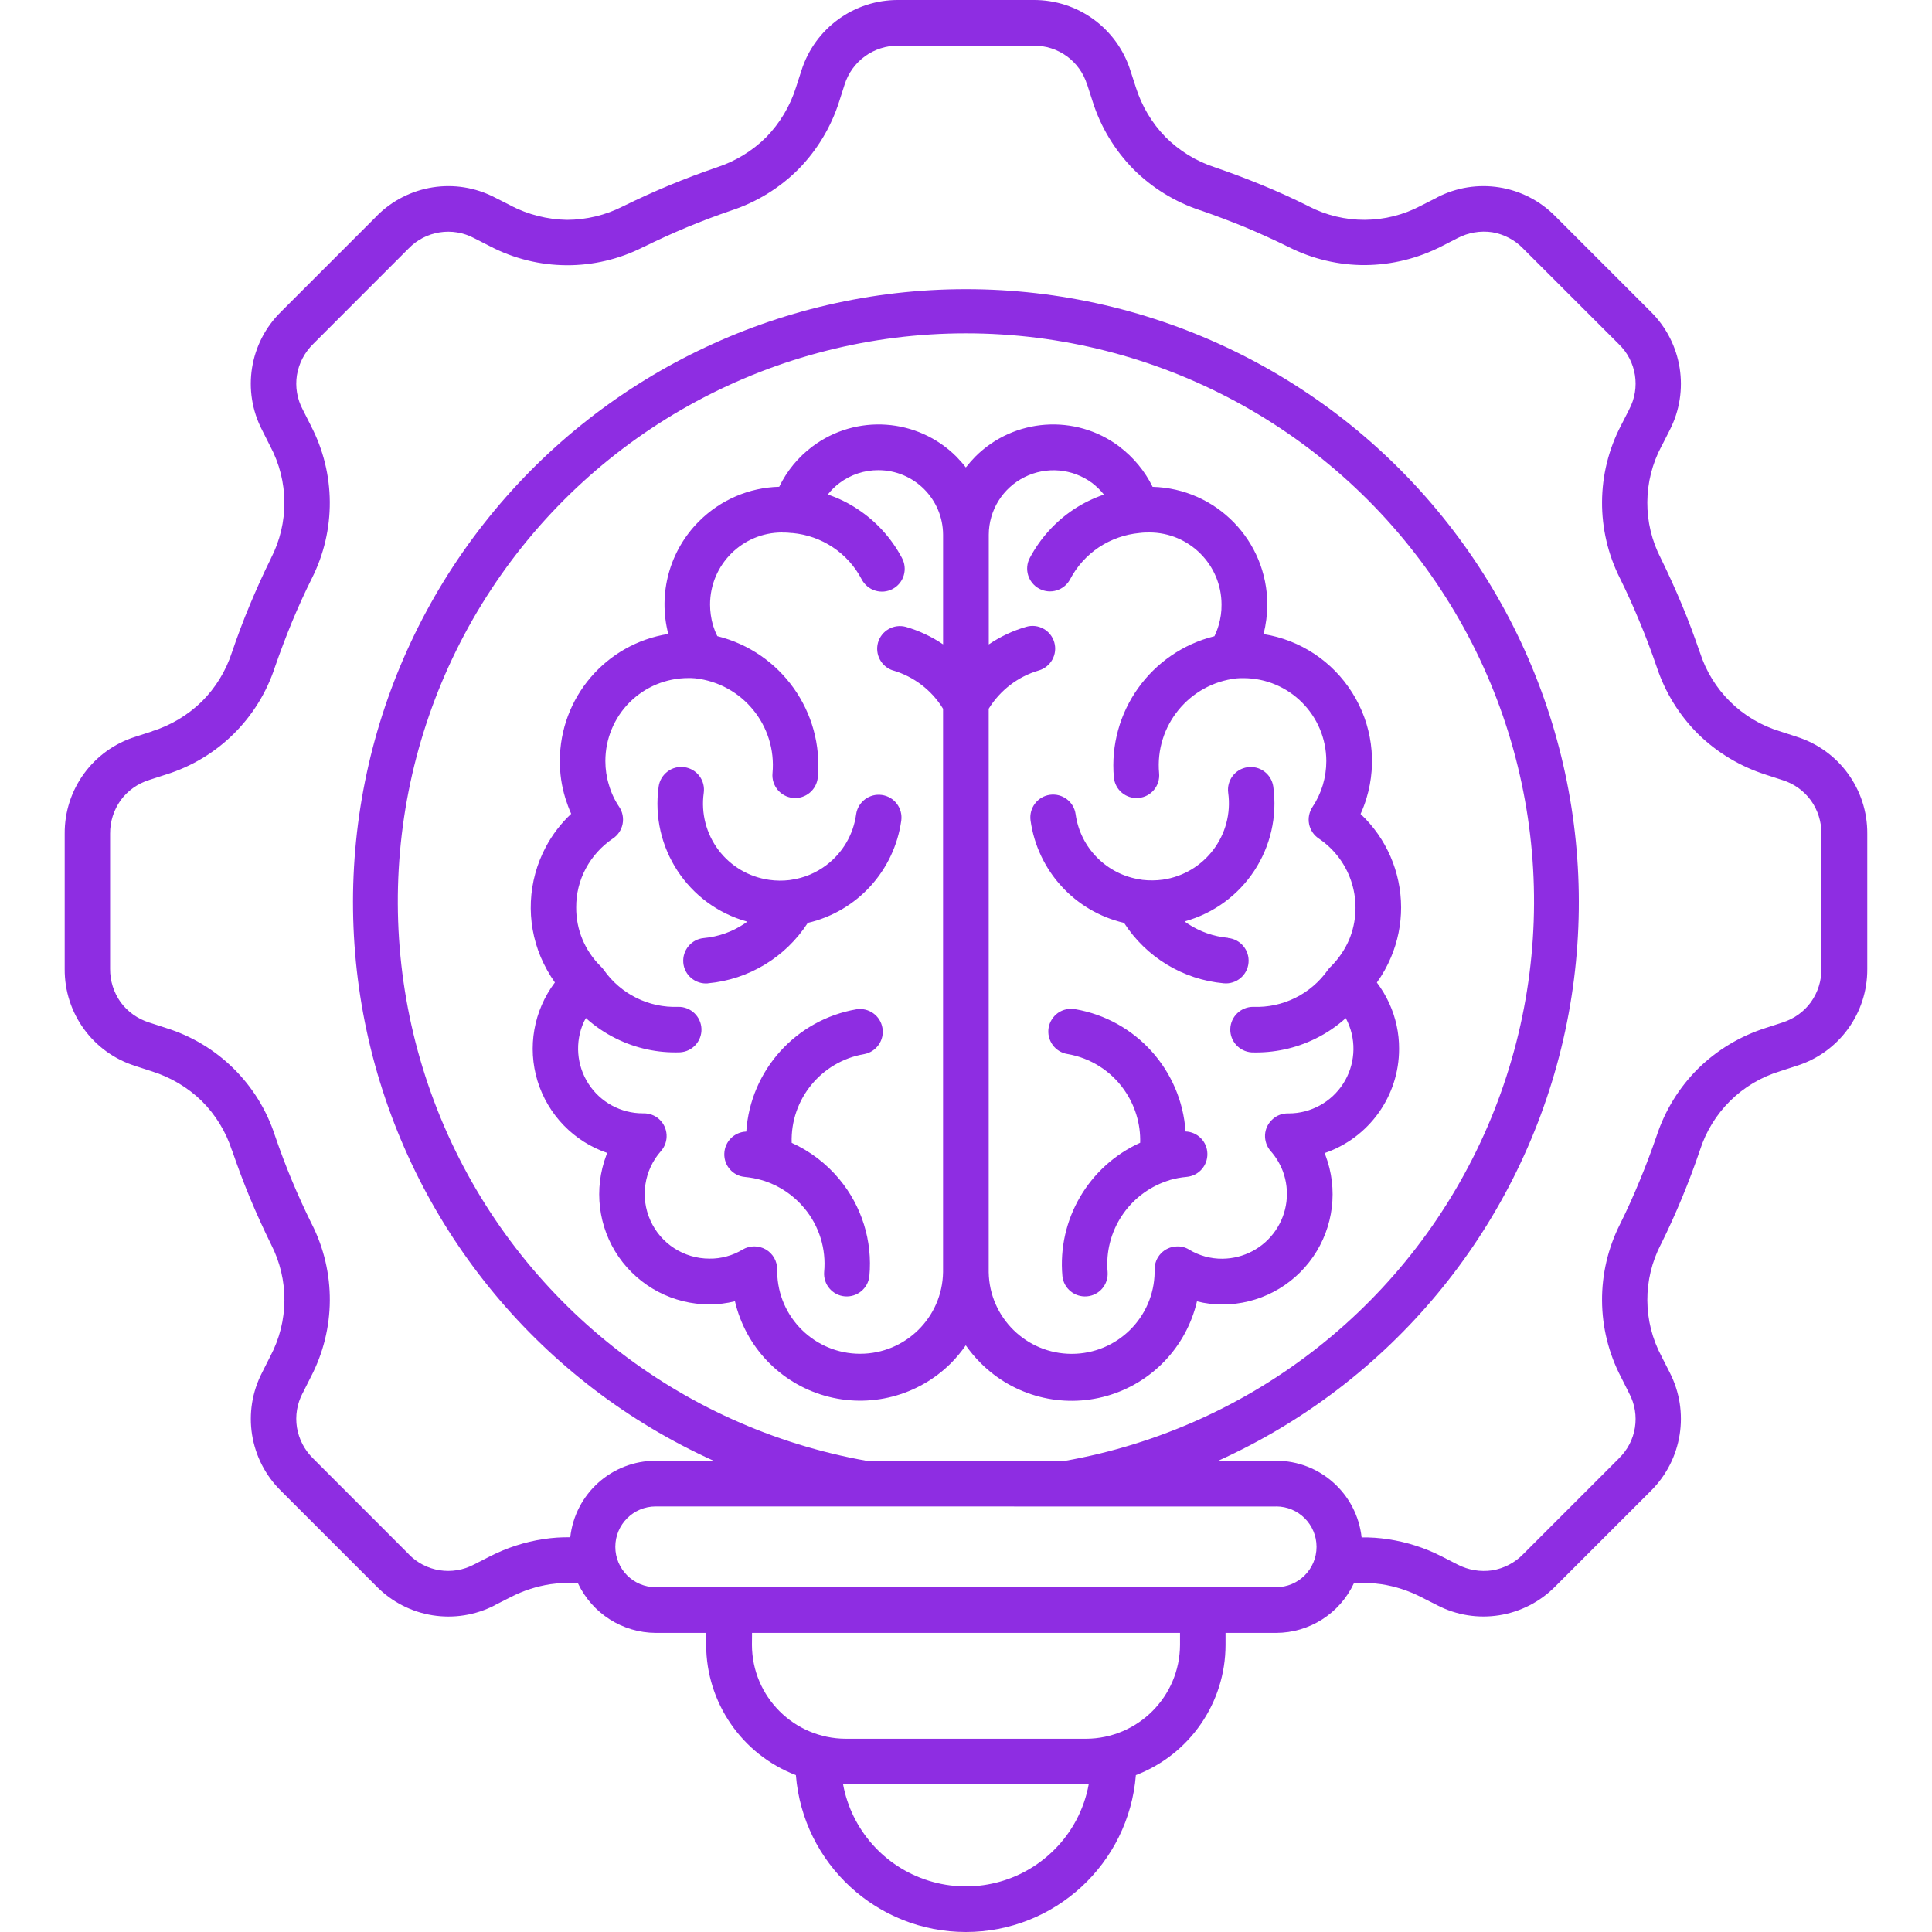 <svg width="80" height="80" viewBox="0 0 80 80" fill="none" xmlns="http://www.w3.org/2000/svg">
<path d="M23.933 65.563C23.551 65.531 23.165 65.543 22.786 65.599C22.216 65.686 21.662 65.868 21.15 66.13L20.492 66.464L20.496 66.467C18.866 67.312 16.877 66.998 15.591 65.689L11.635 61.733C10.326 60.447 10.011 58.455 10.857 56.828L11.188 56.17C11.962 54.719 11.975 52.982 11.22 51.518C10.909 50.883 10.617 50.245 10.348 49.597C10.079 48.952 9.836 48.294 9.606 47.627L9.603 47.63C9.354 46.859 8.926 46.159 8.353 45.589C7.773 45.025 7.066 44.607 6.295 44.364L5.595 44.137H5.599C3.849 43.587 2.663 41.957 2.679 40.12V34.525C2.663 32.691 3.849 31.061 5.599 30.51L6.298 30.284L6.295 30.28C7.07 30.037 7.773 29.616 8.353 29.052C8.926 28.482 9.354 27.782 9.603 27.015C9.83 26.35 10.076 25.689 10.345 25.048C10.614 24.406 10.902 23.762 11.217 23.127V23.123C11.972 21.662 11.962 19.922 11.188 18.474L10.857 17.816C10.008 16.187 10.326 14.197 11.635 12.911L15.591 8.955H15.587C16.877 7.646 18.866 7.332 20.492 8.178L21.15 8.511V8.515C21.869 8.887 22.663 9.088 23.473 9.104C24.283 9.101 25.08 8.91 25.803 8.54C26.438 8.229 27.076 7.938 27.724 7.669C28.372 7.4 29.026 7.154 29.694 6.927H29.691C30.462 6.674 31.158 6.247 31.732 5.676C32.295 5.096 32.717 4.39 32.96 3.619L33.186 2.919C33.74 1.17 35.37 -0.013 37.204 0H42.79C44.627 -0.013 46.253 1.17 46.807 2.919L47.034 3.619C47.277 4.39 47.698 5.096 48.262 5.676C48.835 6.247 49.532 6.678 50.303 6.927C50.967 7.154 51.625 7.403 52.273 7.669C52.921 7.935 53.559 8.226 54.188 8.54H54.184C55.649 9.299 57.389 9.289 58.843 8.515L59.501 8.181L59.498 8.178C61.127 7.332 63.117 7.646 64.403 8.955L68.359 12.911C69.661 14.201 69.976 16.187 69.137 17.816L68.803 18.474H68.8C68.025 19.925 68.016 21.665 68.774 23.123C69.085 23.758 69.376 24.4 69.645 25.045C69.917 25.689 70.157 26.347 70.387 27.011L70.39 27.015C70.889 28.579 72.124 29.801 73.698 30.28L74.398 30.507H74.395C76.148 31.058 77.334 32.688 77.32 34.525V40.12V40.117C77.334 41.954 76.148 43.583 74.395 44.134L73.695 44.361H73.698C72.124 44.84 70.889 46.062 70.39 47.63C70.164 48.294 69.917 48.952 69.648 49.6C69.38 50.248 69.091 50.886 68.777 51.521V51.518C68.016 52.979 68.025 54.719 68.803 56.17L69.137 56.828C69.976 58.458 69.661 60.441 68.359 61.733L64.403 65.689L64.406 65.686C63.117 66.995 61.128 67.312 59.501 66.464L58.843 66.13C58.328 65.868 57.777 65.686 57.204 65.599C56.825 65.543 56.443 65.531 56.06 65.563C55.474 66.814 54.22 67.611 52.843 67.614H50.747V68.113C50.744 70.507 49.266 72.649 47.034 73.504C46.739 77.175 43.674 80 39.994 80C36.316 80 33.251 77.175 32.956 73.504C30.724 72.649 29.247 70.507 29.24 68.113V67.614H27.151C25.774 67.607 24.523 66.81 23.933 65.563ZM42.492 25.955C42.99 25.809 43.512 26.098 43.655 26.596C43.8 27.095 43.512 27.617 43.013 27.763C42.151 28.015 41.413 28.582 40.94 29.347V52.681C40.972 54.557 42.501 56.06 44.377 56.06C46.253 56.06 47.782 54.557 47.811 52.681C47.811 52.493 47.818 52.769 47.811 52.626V52.577C47.798 52.059 48.207 51.625 48.728 51.612C48.906 51.602 49.085 51.648 49.237 51.742C49.441 51.868 49.665 51.962 49.898 52.027C50.131 52.091 50.374 52.124 50.617 52.121C51.495 52.114 52.315 51.683 52.814 50.958C53.313 50.235 53.426 49.315 53.118 48.492C53.002 48.191 52.833 47.909 52.619 47.666C52.454 47.481 52.37 47.235 52.383 46.985C52.399 46.736 52.512 46.506 52.7 46.341C52.875 46.182 53.102 46.098 53.339 46.104H53.368C53.27 46.104 53.342 46.104 53.368 46.104H53.371C54.278 46.101 55.124 45.638 55.616 44.876C56.109 44.111 56.18 43.149 55.807 42.323C55.781 42.265 55.755 42.213 55.726 42.158C55.35 42.498 54.929 42.783 54.472 43.007C53.653 43.412 52.742 43.606 51.829 43.577C51.32 43.544 50.928 43.114 50.944 42.605C50.961 42.093 51.382 41.688 51.894 41.691C53.115 41.74 54.281 41.163 54.984 40.162C55.023 40.104 55.072 40.052 55.124 40.007C55.438 39.689 55.691 39.316 55.866 38.908C56.494 37.392 55.969 35.642 54.612 34.725C54.401 34.586 54.255 34.369 54.207 34.123C54.158 33.877 54.21 33.624 54.349 33.413C54.534 33.135 54.677 32.83 54.774 32.509C54.871 32.185 54.92 31.848 54.92 31.512C54.916 29.616 53.381 28.08 51.482 28.08C51.388 28.08 51.307 28.08 51.249 28.087L51.2 28.09C49.243 28.311 47.818 30.053 47.996 32.017C48.045 32.535 47.666 32.995 47.147 33.041C46.629 33.089 46.172 32.71 46.123 32.192C45.88 29.483 47.646 27.002 50.287 26.344C50.358 26.198 50.416 26.046 50.462 25.887C50.543 25.612 50.585 25.323 50.581 25.035C50.581 23.386 49.243 22.048 47.594 22.048C47.507 22.048 47.445 22.051 47.403 22.051C47.322 22.051 47.261 22.064 47.215 22.067H47.196L47.183 22.07C46.583 22.125 46.007 22.33 45.505 22.66C45.002 22.997 44.591 23.451 44.312 23.985C44.066 24.449 43.492 24.623 43.032 24.377C42.572 24.131 42.397 23.558 42.644 23.098C43.075 22.288 43.7 21.597 44.465 21.089C44.853 20.833 45.271 20.629 45.712 20.48C45.569 20.298 45.404 20.14 45.223 20C44.409 19.398 43.327 19.304 42.423 19.757C41.519 20.207 40.946 21.131 40.943 22.142V26.684C41.419 26.36 41.941 26.114 42.495 25.955L42.492 25.955ZM48.434 48.868H48.43C48.395 48.881 48.359 48.894 48.32 48.903C46.729 49.444 45.715 50.999 45.864 52.671C45.903 53.183 45.524 53.634 45.012 53.679C44.5 53.724 44.044 53.352 43.992 52.84C43.781 50.504 45.074 48.288 47.212 47.319C47.235 46.535 46.998 45.764 46.545 45.122C45.994 44.338 45.151 43.807 44.205 43.645C43.956 43.606 43.732 43.47 43.587 43.266C43.438 43.059 43.379 42.806 43.421 42.556C43.464 42.307 43.606 42.087 43.81 41.941C44.017 41.798 44.273 41.743 44.523 41.788C47.031 42.219 48.919 44.312 49.091 46.852C49.587 46.869 49.985 47.27 49.995 47.769C50.008 48.265 49.636 48.686 49.14 48.732C48.897 48.754 48.66 48.797 48.43 48.865L48.434 48.868ZM50.847 38.84C51.366 38.889 51.745 39.345 51.699 39.864C51.654 40.382 51.194 40.764 50.675 40.716C48.987 40.564 47.465 39.64 46.545 38.215C44.5 37.738 42.965 36.054 42.673 33.977C42.602 33.462 42.958 32.982 43.476 32.911C43.992 32.84 44.468 33.199 44.539 33.714C44.733 35.114 45.832 36.216 47.231 36.42L47.306 36.433C47.584 36.465 47.866 36.462 48.142 36.426C49.882 36.177 51.097 34.57 50.857 32.827C50.789 32.315 51.145 31.842 51.657 31.77C52.172 31.696 52.645 32.052 52.723 32.564C53.076 35.085 51.508 37.476 49.055 38.153C49.091 38.185 49.13 38.215 49.172 38.241C49.671 38.574 50.248 38.778 50.85 38.834L50.847 38.84ZM46.35 18.494C46.933 18.934 47.406 19.505 47.727 20.159C50.368 20.23 52.474 22.391 52.477 25.035C52.474 25.446 52.422 25.858 52.322 26.256C53.838 26.496 55.179 27.384 55.995 28.686C56.815 29.985 57.029 31.58 56.585 33.05C56.517 33.274 56.436 33.491 56.339 33.705C57.408 34.709 58.014 36.109 58.017 37.573C58.017 38.283 57.875 38.983 57.599 39.637C57.444 40.007 57.249 40.356 57.013 40.684C57.217 40.953 57.389 41.244 57.528 41.549C57.797 42.139 57.936 42.78 57.933 43.428C57.936 45.378 56.695 47.115 54.849 47.747L54.884 47.834C55.416 49.237 55.224 50.808 54.372 52.043C53.52 53.277 52.117 54.016 50.617 54.016C50.261 54.016 49.908 53.974 49.564 53.886C49.124 55.772 47.698 57.269 45.838 57.8C43.979 58.331 41.977 57.813 40.609 56.443C40.382 56.216 40.175 55.97 39.99 55.707C39.809 55.97 39.605 56.216 39.381 56.443C38.011 57.81 36.012 58.325 34.152 57.794C32.295 57.262 30.87 55.766 30.433 53.883C30.089 53.967 29.733 54.013 29.38 54.013C27.876 54.013 26.474 53.277 25.618 52.043C24.766 50.809 24.578 49.231 25.109 47.828L25.142 47.74C23.758 47.267 22.689 46.159 22.258 44.763C21.831 43.367 22.096 41.847 22.977 40.681C22.744 40.353 22.55 40 22.391 39.631C21.772 38.157 21.85 36.482 22.602 35.069C22.874 34.557 23.227 34.097 23.651 33.699C23.558 33.488 23.477 33.268 23.408 33.047C23.256 32.548 23.178 32.03 23.182 31.508C23.182 28.887 25.087 26.658 27.672 26.25C27.238 24.578 27.724 22.803 28.945 21.585C29.83 20.7 31.016 20.188 32.266 20.156C32.584 19.498 33.054 18.928 33.637 18.491C35.451 17.127 37.995 17.305 39.602 18.908C39.741 19.051 39.874 19.2 39.993 19.356C40.117 19.2 40.246 19.051 40.386 18.908C41.992 17.305 44.536 17.127 46.35 18.491L46.35 18.494ZM36.977 27.763C36.491 27.608 36.219 27.093 36.358 26.603C36.501 26.114 37.006 25.826 37.502 25.955C38.053 26.114 38.574 26.357 39.051 26.681V22.142C39.044 20.665 37.849 19.469 36.371 19.469C35.791 19.466 35.227 19.654 34.764 20C34.583 20.136 34.417 20.295 34.278 20.477C34.719 20.626 35.137 20.83 35.522 21.089C36.287 21.594 36.912 22.284 37.343 23.094C37.466 23.318 37.495 23.577 37.424 23.82C37.353 24.063 37.188 24.267 36.964 24.387C36.74 24.507 36.478 24.53 36.238 24.455C35.995 24.381 35.794 24.209 35.678 23.985C35.111 22.9 34.029 22.181 32.81 22.071H32.772C32.726 22.067 32.665 22.058 32.59 22.054C32.545 22.054 32.48 22.051 32.392 22.051L32.389 22.048C30.74 22.048 29.402 23.383 29.402 25.032C29.402 25.32 29.444 25.609 29.522 25.887C29.571 26.043 29.629 26.195 29.703 26.341C32.344 26.998 34.11 29.48 33.863 32.192C33.815 32.707 33.355 33.09 32.836 33.041C32.321 32.992 31.939 32.532 31.988 32.017C32.169 30.05 30.743 28.304 28.783 28.087L28.735 28.084C28.673 28.077 28.595 28.077 28.501 28.077C27.591 28.077 26.716 28.437 26.071 29.082C25.427 29.726 25.067 30.601 25.067 31.512C25.067 31.849 25.116 32.185 25.216 32.506C25.31 32.83 25.453 33.135 25.641 33.413C25.78 33.621 25.828 33.877 25.78 34.123C25.731 34.369 25.585 34.586 25.378 34.722C24.908 35.04 24.523 35.464 24.257 35.963C23.991 36.459 23.855 37.013 23.859 37.577C23.852 38.487 24.215 39.362 24.863 40.003C24.915 40.052 24.963 40.104 25.002 40.162C25.705 41.163 26.868 41.74 28.09 41.691C28.602 41.685 29.026 42.09 29.046 42.602C29.062 43.114 28.67 43.545 28.158 43.574C27.241 43.606 26.334 43.412 25.511 43.004C25.057 42.78 24.636 42.495 24.26 42.155C24.228 42.21 24.199 42.265 24.173 42.32C23.8 43.15 23.875 44.112 24.367 44.876C24.86 45.641 25.709 46.101 26.619 46.101C26.645 46.101 26.716 46.101 26.619 46.101H26.651C26.885 46.098 27.115 46.182 27.29 46.338C27.675 46.684 27.711 47.277 27.367 47.666C26.671 48.453 26.499 49.581 26.933 50.54C27.364 51.502 28.323 52.117 29.376 52.117C29.619 52.121 29.859 52.088 30.092 52.024C30.325 51.962 30.549 51.865 30.756 51.738C31.051 51.567 31.414 51.567 31.712 51.738C32.007 51.91 32.185 52.228 32.182 52.568L32.175 52.629C32.175 52.749 32.182 52.487 32.182 52.675C32.211 54.551 33.74 56.057 35.616 56.057C37.492 56.057 39.021 54.551 39.05 52.675V29.348C38.581 28.58 37.839 28.013 36.974 27.76L36.977 27.763ZM31.673 48.907C31.634 48.897 31.596 48.884 31.557 48.871C31.327 48.803 31.087 48.758 30.847 48.735C30.351 48.693 29.976 48.268 29.992 47.773C30.005 47.274 30.403 46.872 30.902 46.856C31.071 44.316 32.96 42.223 35.467 41.792C35.976 41.714 36.456 42.057 36.54 42.566C36.627 43.071 36.29 43.554 35.785 43.648C34.006 43.953 32.723 45.521 32.782 47.322C33.54 47.666 34.214 48.178 34.748 48.819C35.684 49.94 36.135 51.388 35.999 52.84C35.944 53.352 35.49 53.724 34.978 53.679C34.466 53.634 34.087 53.183 34.126 52.671C34.217 51.712 33.919 50.76 33.303 50.024C32.872 49.506 32.308 49.12 31.673 48.907ZM29.315 40.719H29.318C28.799 40.765 28.339 40.382 28.294 39.867C28.249 39.349 28.628 38.889 29.146 38.843C29.745 38.788 30.322 38.584 30.821 38.251C30.86 38.225 30.902 38.199 30.941 38.163C28.488 37.486 26.92 35.095 27.273 32.574C27.306 32.325 27.439 32.101 27.64 31.949C27.837 31.797 28.09 31.732 28.339 31.767C28.589 31.803 28.812 31.933 28.961 32.134C29.114 32.334 29.175 32.587 29.14 32.837C29.023 33.672 29.243 34.525 29.752 35.199C30.261 35.873 31.015 36.316 31.855 36.433C32.13 36.472 32.409 36.475 32.684 36.443L32.765 36.43C33.293 36.355 33.792 36.145 34.217 35.824C34.894 35.312 35.338 34.554 35.451 33.715C35.526 33.203 36.002 32.846 36.514 32.918C37.029 32.989 37.388 33.462 37.32 33.977C37.029 36.054 35.493 37.739 33.449 38.215C32.529 39.637 31.006 40.561 29.318 40.716L29.315 40.719ZM56.381 63.661C56.75 63.654 57.116 63.68 57.479 63.736C58.254 63.852 59.005 64.092 59.705 64.451L60.356 64.785C60.797 65.012 61.296 65.096 61.788 65.025C62.274 64.944 62.725 64.711 63.068 64.358L67.027 60.398V60.395C67.763 59.692 67.938 58.587 67.458 57.69L67.124 57.026C66.088 55.04 66.075 52.678 67.086 50.682C67.377 50.096 67.649 49.493 67.902 48.874C68.155 48.262 68.388 47.646 68.602 47.021C68.949 45.971 69.535 45.022 70.319 44.244C71.106 43.473 72.062 42.9 73.112 42.566L73.812 42.339H73.808C74.281 42.19 74.693 41.899 74.984 41.5C75.273 41.095 75.425 40.612 75.422 40.117V34.525C75.425 34.029 75.273 33.543 74.984 33.141C74.693 32.742 74.281 32.448 73.808 32.302L73.109 32.075H73.112C72.062 31.741 71.106 31.165 70.319 30.397C69.535 29.619 68.949 28.667 68.602 27.62C68.388 26.995 68.155 26.373 67.902 25.767C67.646 25.145 67.374 24.542 67.086 23.959C66.075 21.96 66.088 19.598 67.124 17.615L67.458 16.961V16.958C67.938 16.06 67.763 14.952 67.027 14.246L63.068 10.29C62.725 9.934 62.278 9.7 61.788 9.616C61.296 9.545 60.797 9.629 60.356 9.859L59.705 10.193C58.723 10.698 57.638 10.967 56.533 10.977C55.432 10.983 54.343 10.724 53.361 10.229C52.772 9.937 52.169 9.665 51.553 9.406C50.941 9.156 50.326 8.923 49.7 8.706V8.709C48.654 8.362 47.701 7.779 46.924 6.998C46.153 6.211 45.576 5.255 45.245 4.206L45.019 3.506H45.015C44.717 2.534 43.81 1.873 42.789 1.892H37.197C36.18 1.879 35.276 2.534 34.972 3.506L34.748 4.206C34.414 5.255 33.841 6.211 33.07 6.998C32.292 7.779 31.34 8.366 30.293 8.712C29.665 8.926 29.046 9.159 28.44 9.412C27.818 9.671 27.215 9.947 26.632 10.235V10.232C24.636 11.246 22.274 11.233 20.288 10.196L19.634 9.862C18.736 9.383 17.625 9.558 16.919 10.29L12.966 14.246C12.613 14.593 12.377 15.04 12.296 15.529C12.218 16.018 12.302 16.52 12.535 16.958L12.866 17.612V17.616C13.906 19.598 13.919 21.96 12.908 23.959C12.616 24.542 12.344 25.145 12.085 25.767C11.835 26.379 11.602 26.995 11.385 27.62C10.692 29.746 9.01 31.408 6.872 32.072L6.172 32.299H6.175C5.702 32.445 5.288 32.739 4.996 33.138C4.708 33.543 4.555 34.026 4.559 34.521V40.117C4.555 40.612 4.708 41.095 4.996 41.5C5.291 41.899 5.702 42.19 6.175 42.339L6.875 42.566H6.872C9.01 43.23 10.695 44.892 11.385 47.021C11.599 47.646 11.832 48.268 12.085 48.874C12.344 49.496 12.62 50.099 12.908 50.682V50.679C13.922 52.678 13.906 55.04 12.866 57.026L12.535 57.684V57.68C12.302 58.118 12.218 58.62 12.296 59.109C12.377 59.598 12.61 60.045 12.966 60.392L16.922 64.351H16.919C17.625 65.087 18.736 65.258 19.634 64.779L20.288 64.445C20.985 64.089 21.733 63.846 22.508 63.729C22.874 63.674 23.243 63.648 23.613 63.655C23.813 61.85 25.336 60.486 27.15 60.486H29.548C22.443 57.275 17.207 50.977 15.348 43.405C13.491 35.833 15.215 27.828 20.026 21.694C24.837 15.558 32.202 11.974 39.997 11.974C47.791 11.974 55.156 15.558 59.967 21.694C64.778 27.827 66.502 35.833 64.646 43.405C62.786 50.977 57.55 57.275 50.445 60.486H52.843C54.657 60.486 56.18 61.85 56.381 63.655L56.381 63.661ZM35.898 60.492H44.092C51.887 59.112 58.468 53.906 61.6 46.639C64.733 39.368 64.001 31.009 59.65 24.397C55.299 17.784 47.912 13.803 39.997 13.803C32.082 13.803 24.695 17.785 20.344 24.397C15.993 31.01 15.261 39.369 18.393 46.639C21.526 53.906 28.107 59.112 35.902 60.492H35.898ZM52.837 62.381L27.151 62.378C26.227 62.378 25.479 63.126 25.479 64.05C25.479 64.973 26.227 65.722 27.151 65.722H52.843C53.767 65.722 54.515 64.973 54.515 64.05C54.515 63.126 53.767 62.378 52.843 62.378L52.837 62.381ZM43.652 76.598C44.394 75.863 44.893 74.913 45.081 73.886H34.91C35.26 75.772 36.628 77.311 38.461 77.878C40.295 78.448 42.294 77.956 43.652 76.598ZM48.862 68.113V67.614H31.14L31.136 68.113C31.143 70.255 32.876 71.988 35.018 71.998H44.974C47.115 71.988 48.852 70.255 48.862 68.113Z" fill="url(#paint0_linear_1_2850)"/>
<defs>
<linearGradient id="paint0_linear_1_2850" x1="2.679" y1="40" x2="77.321" y2="40" gradientUnits="userSpaceOnUse">
<stop stop-color="#8E2DE2"/>
</linearGradient>
</defs>
</svg>
